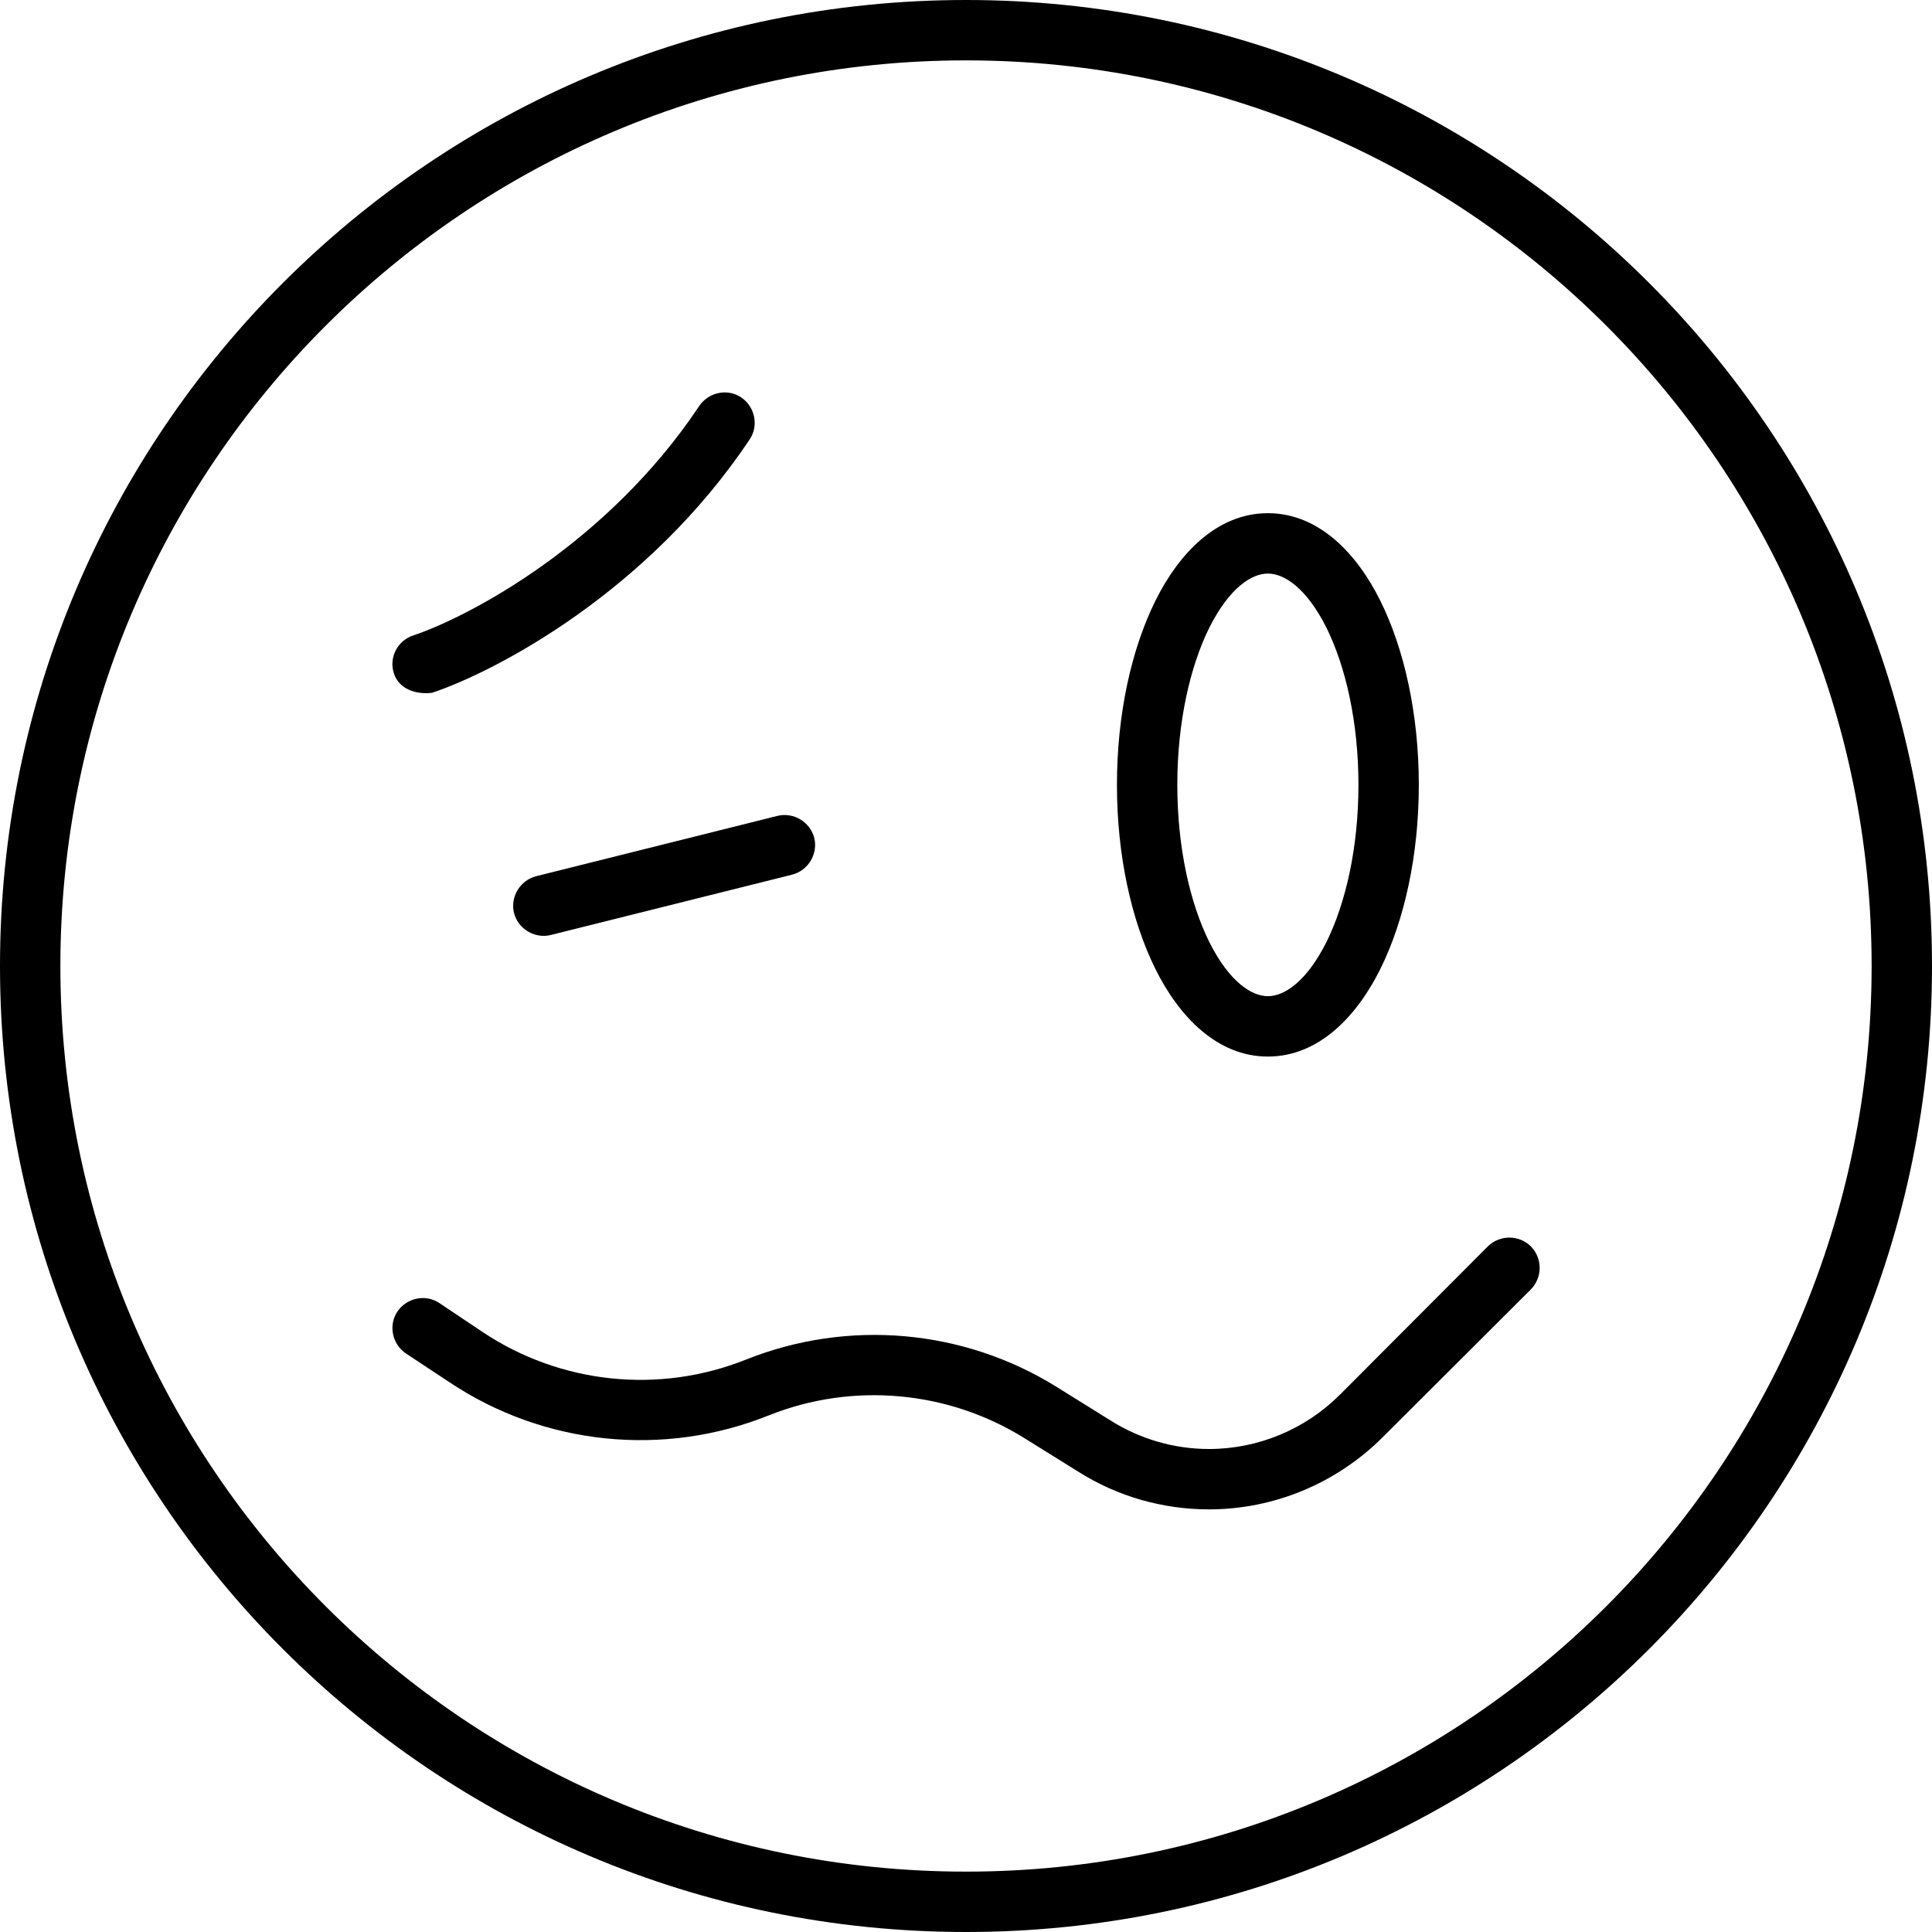 <svg xmlns="http://www.w3.org/2000/svg" viewBox="0 0 512 512"><!--! Font Awesome Pro 6.2.0 by @fontawesome - https://fontawesome.com License - https://fontawesome.com/license (Commercial License) Copyright 2022 Fonticons, Inc. --><path d="M114.5 183.6C110.3 184.1 105.8 182.7 104.4 178.5C103 174.3 105.3 169.8 109.5 168.4C124.2 163.5 160.9 144.2 185.3 107.6C187.8 103.9 192.8 102.9 196.4 105.3C200.1 107.8 201.1 112.8 198.7 116.4C171.9 156.6 131.8 177.8 114.5 183.6L114.5 183.6zM145.9 247.8C141.7 248.8 137.3 246.2 136.2 241.9C135.2 237.7 137.8 233.3 142.1 232.2L206.1 216.2C210.3 215.2 214.7 217.8 215.8 222.1C216.8 226.3 214.2 230.7 209.9 231.8L145.9 247.8zM366.4 380.9C354.2 393.1 337.6 400 320.4 400C308.2 400 296.2 396.6 285.9 390.1L271.6 381.2C251.3 368.5 226 366.2 203.7 375.1C175.8 386.3 144.1 383 119.1 366.3L107.6 358.7C103.9 356.2 102.9 351.2 105.3 347.6C107.8 343.9 112.8 342.9 116.4 345.3L127.9 353C148.6 366.8 174.7 369.5 197.7 360.3C224.8 349.5 255.4 352.2 280.1 367.6L294.4 376.5C302.2 381.4 311.2 384 320.4 384C333.4 384 345.9 378.8 355.1 369.6L394.3 330.3C397.5 327.2 402.5 327.2 405.7 330.3C408.8 333.5 408.8 338.5 405.7 341.7L366.4 380.9zM306.2 159.2C312.4 146.7 322.5 136 336 136C349.5 136 359.6 146.7 365.8 159.2C372.2 172.1 376 189.4 376 208C376 226.6 372.2 243.9 365.8 256.8C359.6 269.3 349.5 280 336 280C322.5 280 312.4 269.3 306.2 256.8C299.8 243.9 296 226.6 296 208C296 189.4 299.8 172.1 306.2 159.2V159.2zM320.5 166.3C315.4 176.6 312 191.3 312 208C312 224.7 315.4 239.4 320.5 249.7C325.9 260.4 331.8 264 336 264C340.2 264 346.1 260.4 351.5 249.7C356.6 239.4 360 224.7 360 208C360 191.3 356.6 176.6 351.5 166.3C346.1 155.6 340.2 152 336 152C331.8 152 325.9 155.6 320.5 166.3zM512 256C512 397.4 397.4 512 256 512C114.6 512 0 397.4 0 256C0 114.6 114.6 0 256 0C397.4 0 512 114.6 512 256zM256 16C123.5 16 16 123.5 16 256C16 388.5 123.5 496 256 496C388.5 496 496 388.5 496 256C496 123.5 388.5 16 256 16z"/></svg>